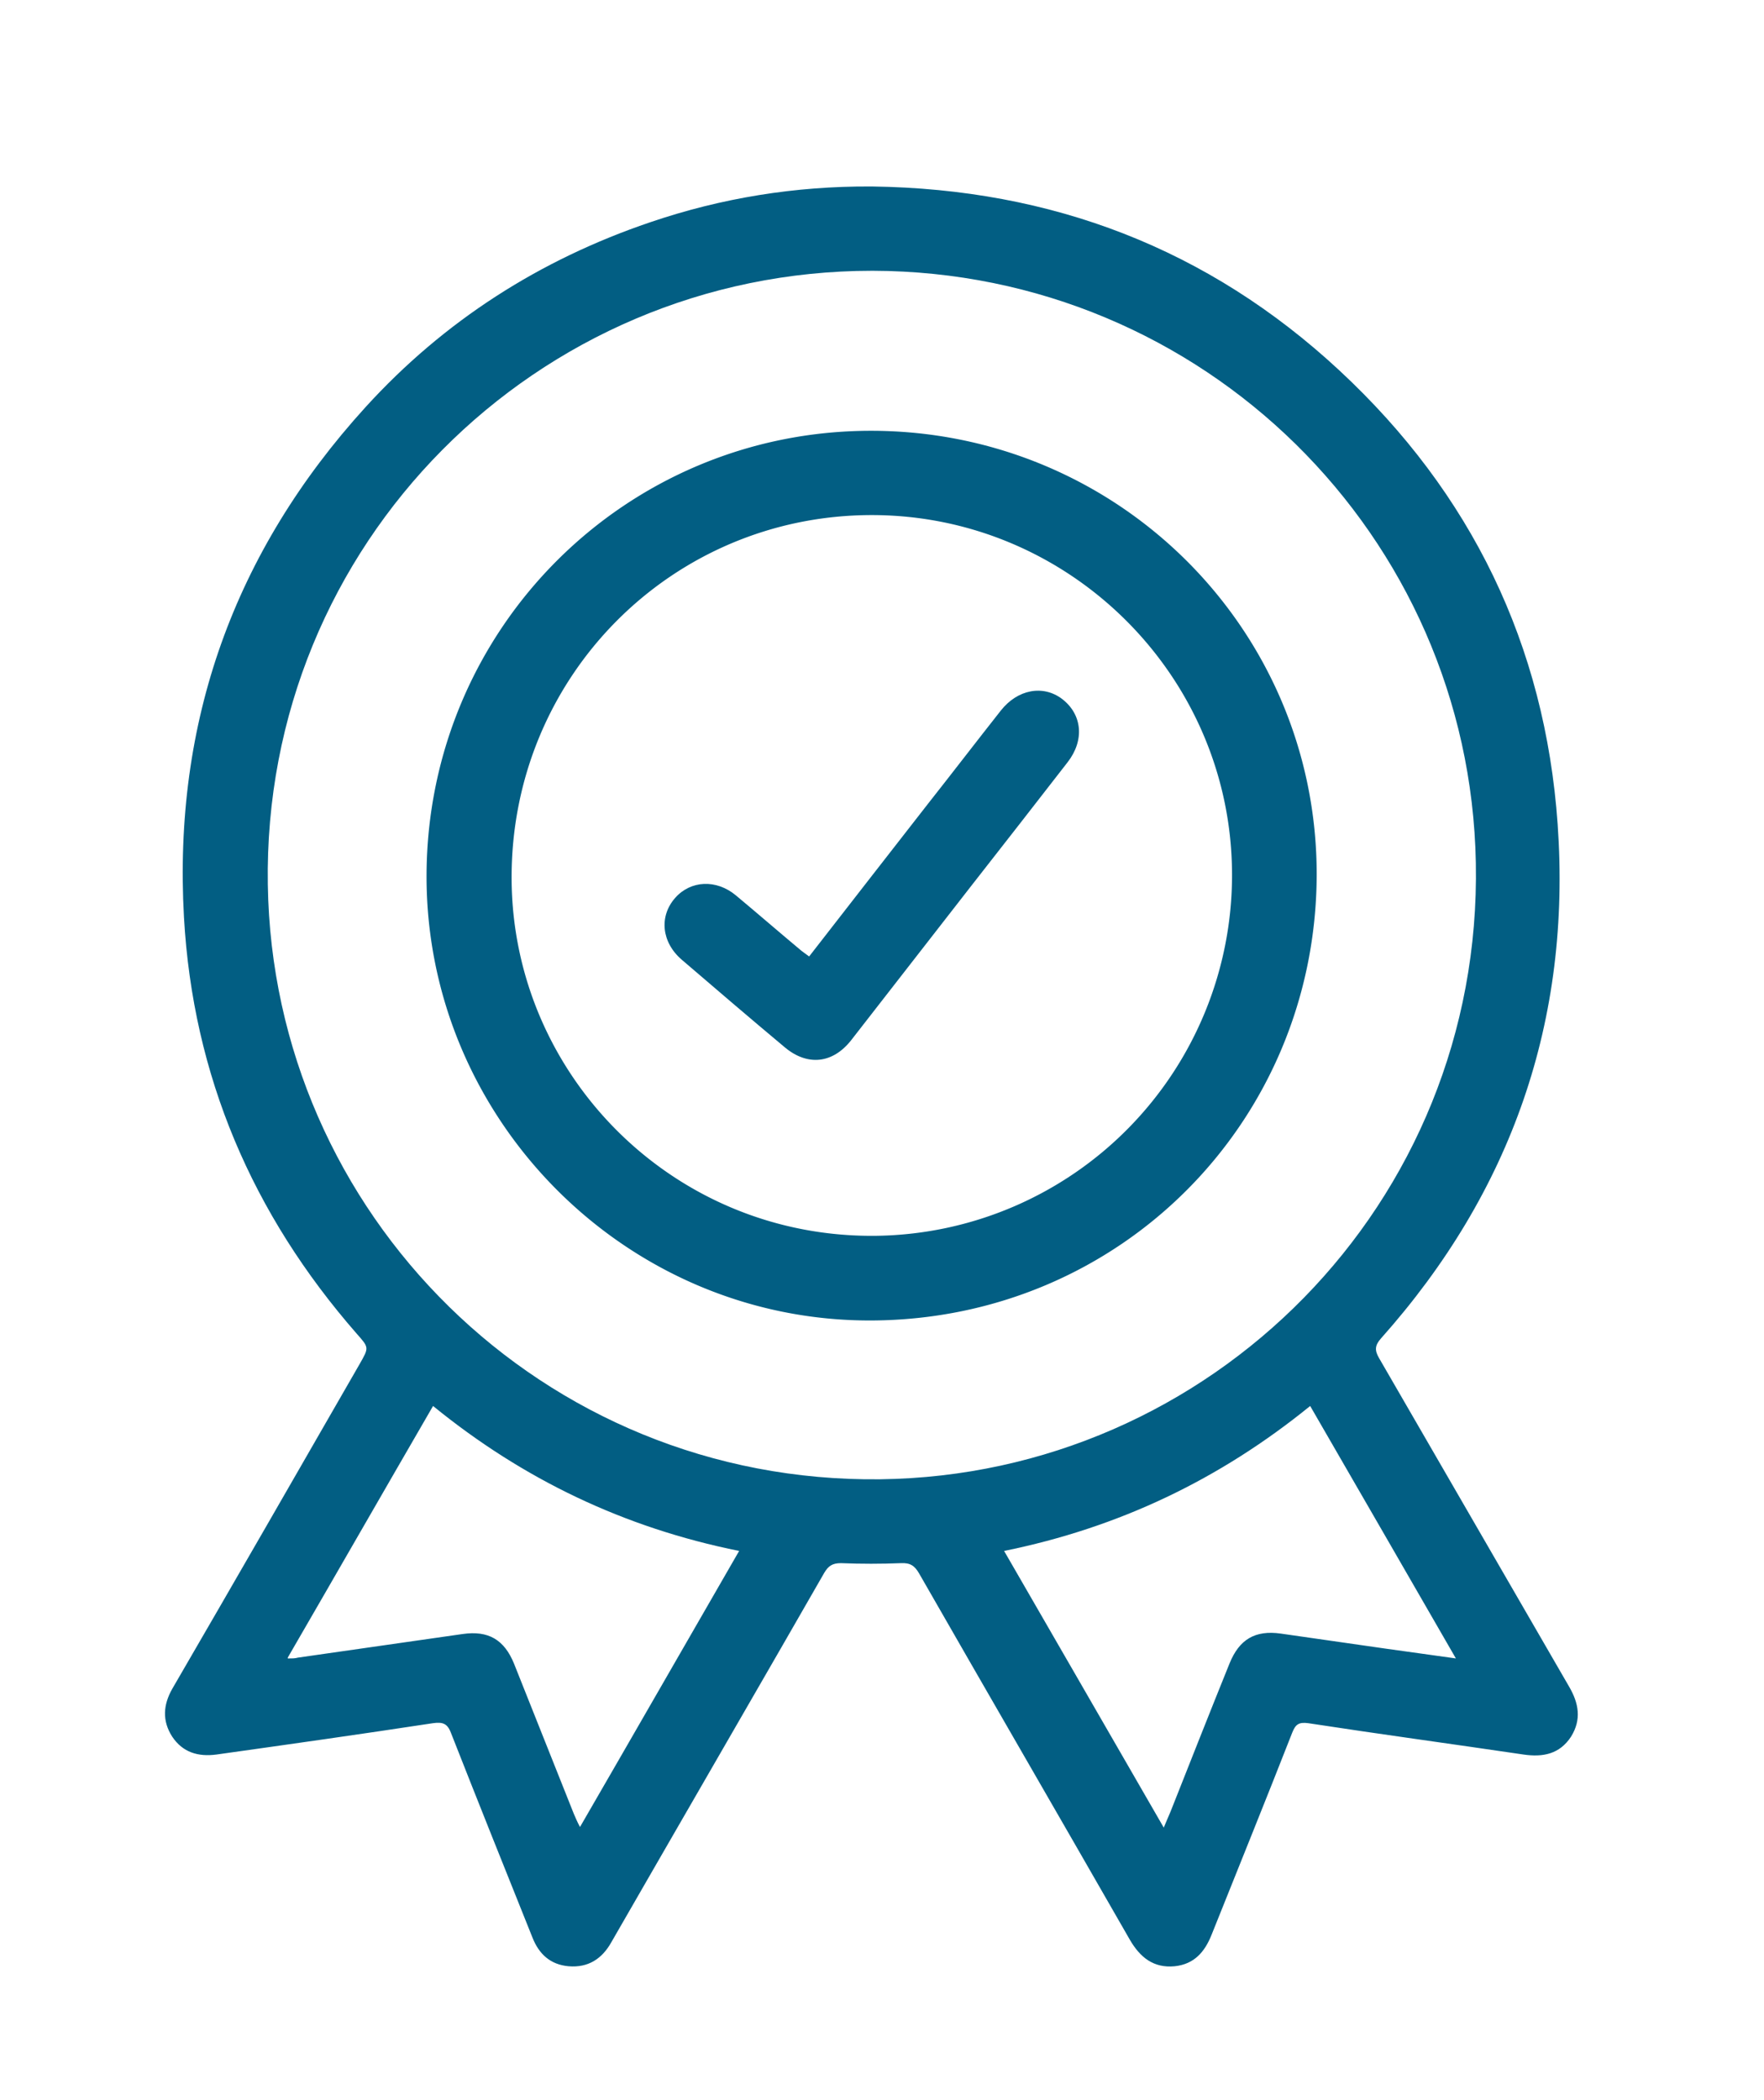 <svg xmlns="http://www.w3.org/2000/svg" id="Capa_1" viewBox="0 0 43.34 51.57"><defs><style>.cls-1{fill:#025e83}</style></defs><path d="M21.43 4.58c4.4.06 8.25 1.52 11.48 4.52 3.24 3.01 5.05 6.74 5.36 11.14.34 4.81-1.13 9.03-4.34 12.63-.15.17-.16.29-.05.48 1.56 2.69 3.11 5.38 4.67 8.07.24.41.31.81.05 1.23-.28.43-.69.51-1.17.44-1.76-.26-3.53-.5-5.29-.77-.23-.03-.31.03-.39.23-.65 1.66-1.32 3.31-1.98 4.96-.17.43-.43.73-.91.78-.52.05-.85-.22-1.1-.65-1.72-3-3.46-6-5.18-9-.11-.19-.22-.26-.44-.25-.49.02-.99.02-1.48 0-.21 0-.31.07-.41.24-1.4 2.44-2.81 4.87-4.21 7.3l-1.02 1.77c-.23.41-.57.63-1.05.59-.45-.04-.73-.3-.89-.71-.67-1.67-1.34-3.34-2-5.02-.09-.24-.21-.27-.44-.24-1.77.27-3.54.52-5.32.77-.45.06-.83-.05-1.09-.44-.25-.39-.22-.78 0-1.17 1.54-2.65 3.07-5.31 4.6-7.97.24-.42.24-.41-.07-.76-2.56-2.93-4.02-6.33-4.24-10.22-.27-4.79 1.23-8.98 4.46-12.53 1.93-2.12 4.28-3.62 6.99-4.54 1.76-.6 3.57-.89 5.43-.88Zm0 2.07c-8.24 0-14.98 6.71-14.85 15.07.12 8.08 6.74 14.71 15.05 14.61 8.09-.1 14.79-6.75 14.63-15.14-.15-8.04-6.7-14.52-14.82-14.54Zm7.16 38.24c.07-.17.12-.28.17-.4.48-1.21.96-2.43 1.45-3.64.24-.59.63-.82 1.26-.73.86.12 1.72.25 2.58.37.55.08 1.1.15 1.72.24-1.21-2.1-2.39-4.14-3.58-6.2-2.23 1.81-4.71 2.99-7.52 3.56 1.31 2.27 2.6 4.5 3.92 6.79ZM7.07 40.73c.12 0 .18 0 .25-.02 1.35-.19 2.7-.39 4.05-.58.63-.09 1.02.14 1.26.73l1.47 3.69c.04.09.08.19.15.32 1.32-2.28 2.6-4.51 3.91-6.78-2.83-.57-5.31-1.76-7.52-3.56-1.2 2.07-2.37 4.11-3.57 6.18Z" class="cls-1"/><path d="M21.4 10.58c6.06 0 10.96 4.87 10.95 10.91-.02 6.05-4.82 10.91-10.93 10.94-6.02.03-10.96-4.93-10.94-10.94.02-6.05 4.89-10.91 10.92-10.91m8.87 10.91c0-4.87-3.98-8.84-8.85-8.84-4.92 0-8.88 3.98-8.85 8.95.03 4.83 4.01 8.83 8.99 8.75a8.86 8.86 0 0 0 8.71-8.86" class="cls-1"/><path d="M19.88 23.49c.99-1.27 1.95-2.51 2.92-3.75.6-.76 1.19-1.53 1.79-2.29.41-.52 1.04-.64 1.51-.28.49.38.55 1.01.13 1.55-.79 1.02-1.58 2.03-2.37 3.04l-2.95 3.79c-.45.57-1.07.64-1.63.17-.85-.71-1.69-1.43-2.53-2.15-.5-.43-.56-1.07-.16-1.52.38-.43 1.01-.46 1.49-.06.54.45 1.07.91 1.61 1.36.05.04.11.08.19.14" class="cls-1"/></svg>